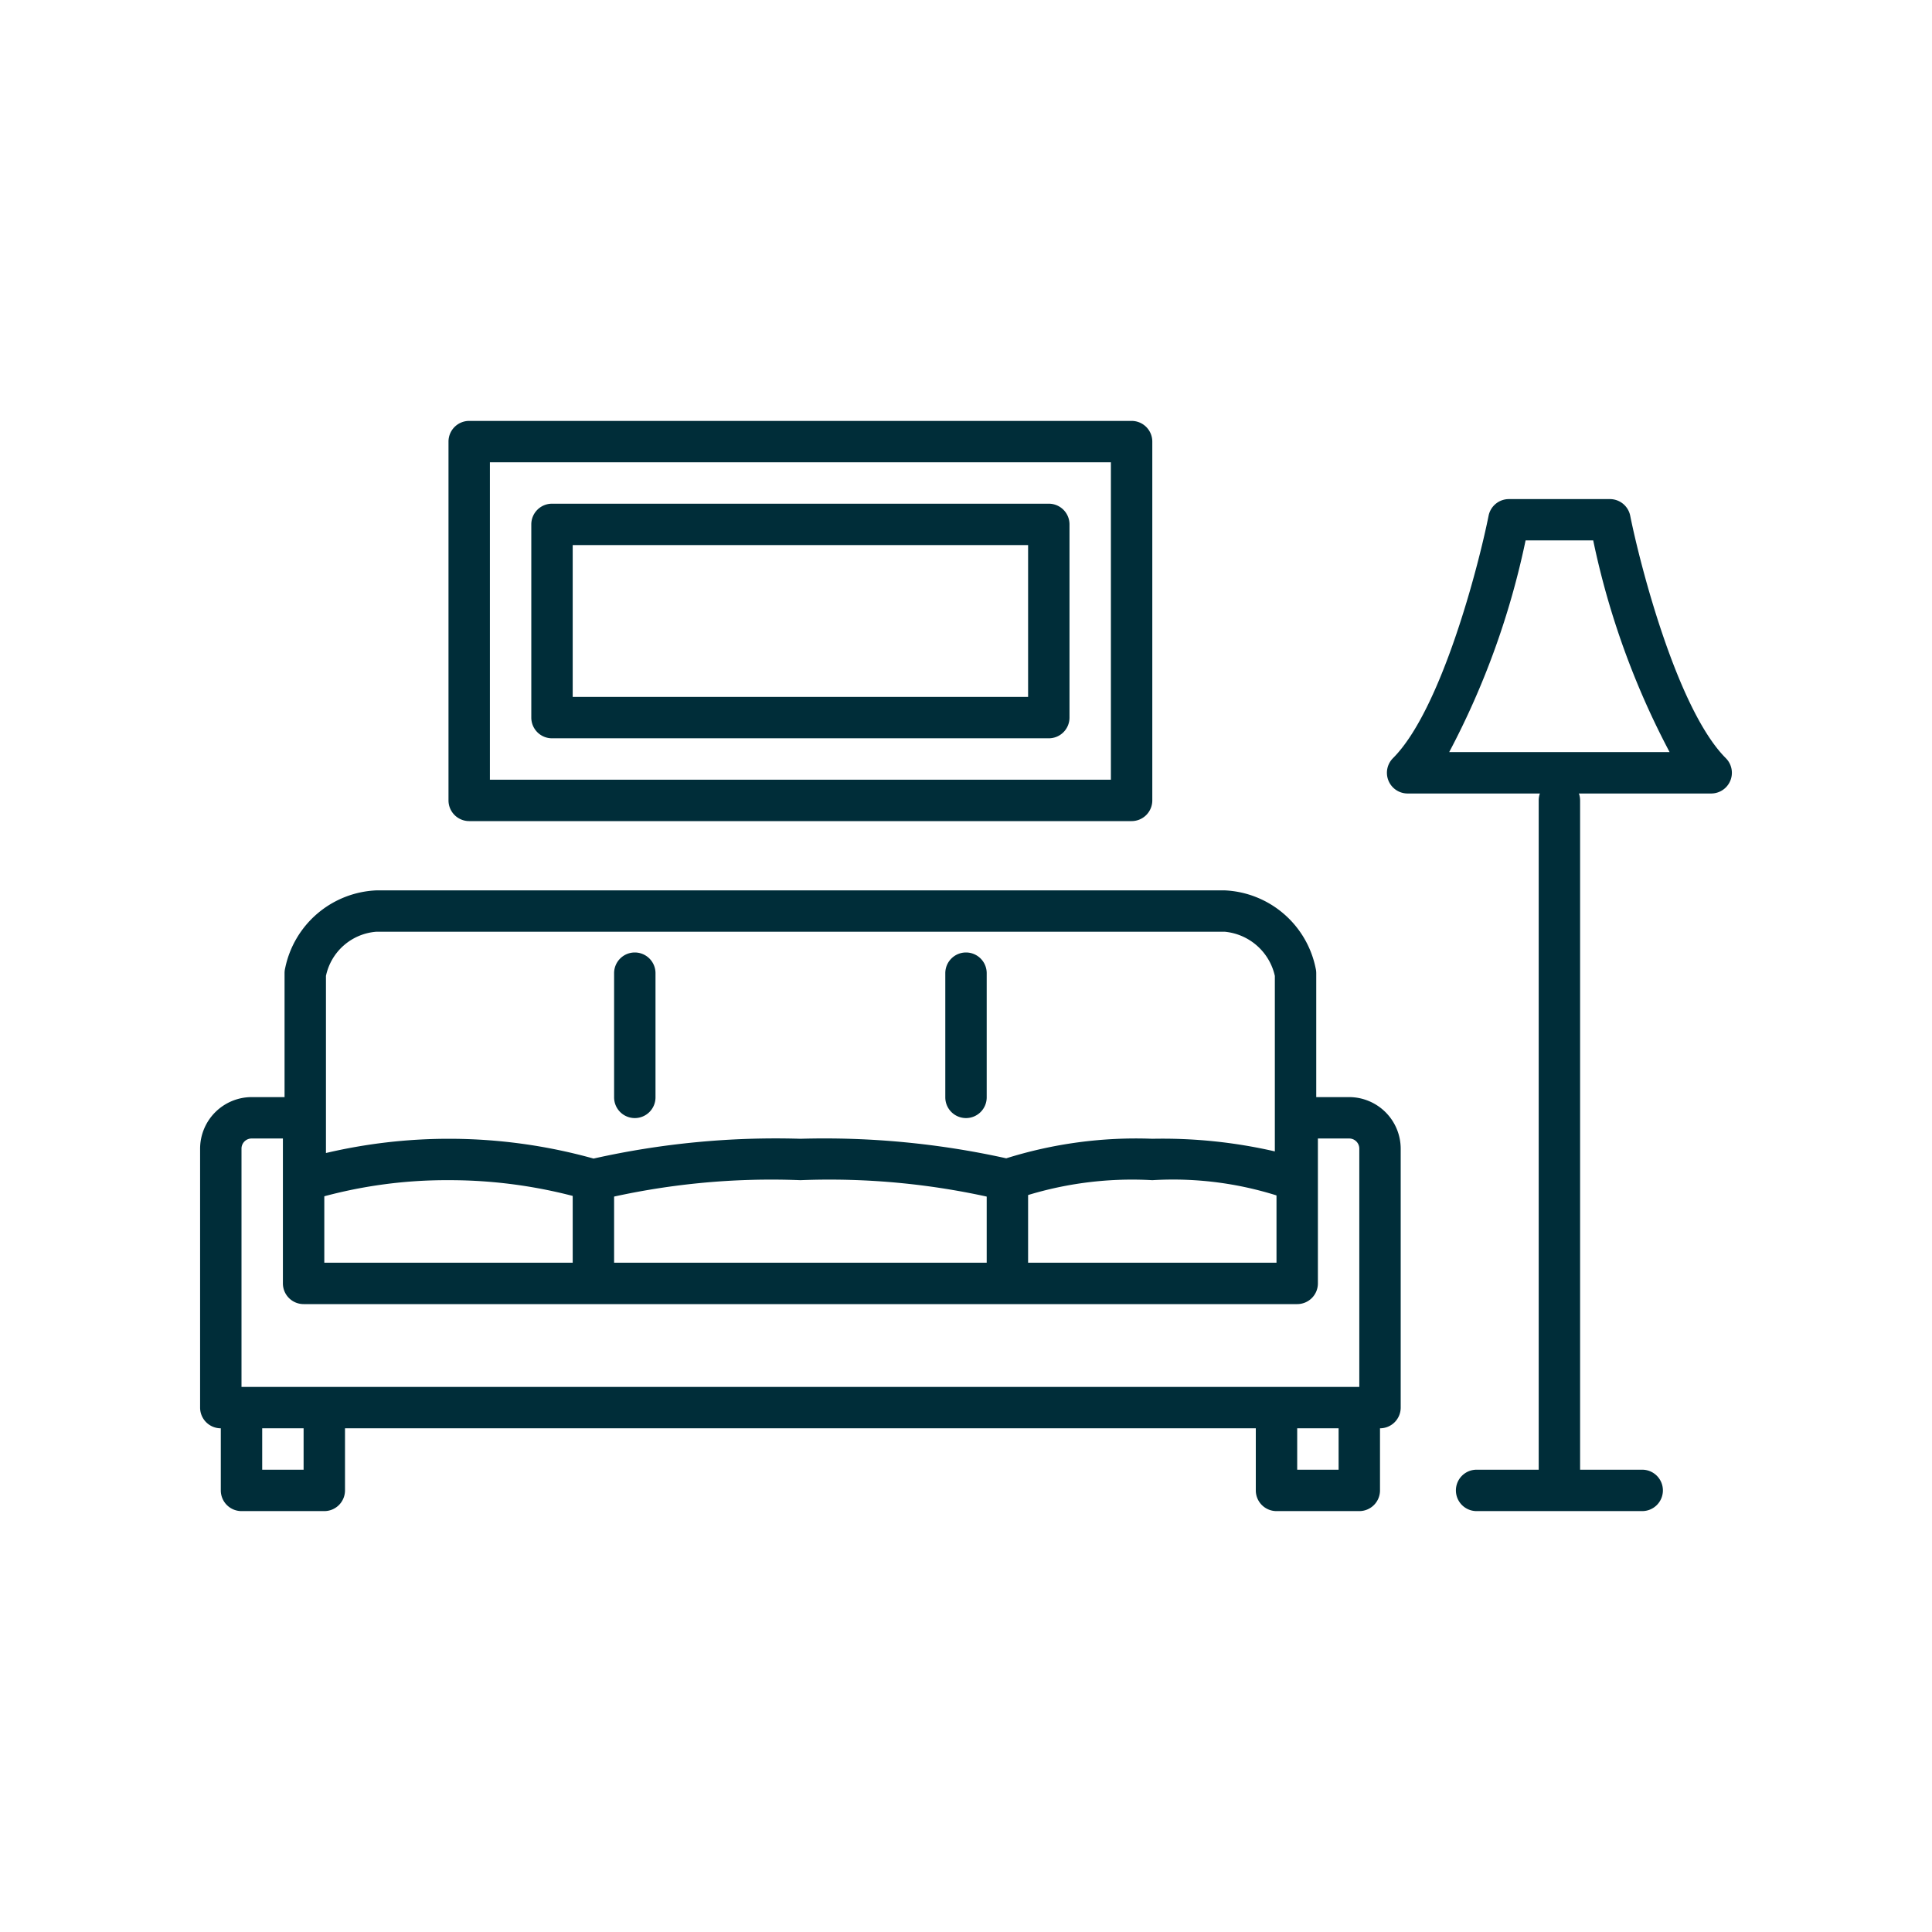 <svg xmlns="http://www.w3.org/2000/svg" xmlns:xlink="http://www.w3.org/1999/xlink" width="70" height="70" viewBox="0 0 70 70"><defs><style>.a{clip-path:url(#b);}.b{fill:#002d39;}</style><clipPath id="b"><rect width="70" height="70"/></clipPath></defs><g id="a" class="a"><g transform="translate(3 3.38)"><path class="b" d="M43.945,40.136a.729.729,0,0,1-.348-.089,12.494,12.494,0,0,0-4.847-.667,12.963,12.963,0,0,0-4.918.673.719.719,0,0,1-.569.039A26.67,26.67,0,0,0,26,39.38a26.655,26.655,0,0,0-7.265.712.757.757,0,0,1-.472,0,17.773,17.773,0,0,0-5.013-.712,17.089,17.089,0,0,0-4.948.71.751.751,0,0,1-.992-.71v-7.5a.75.75,0,0,1,.022-.182,3.53,3.53,0,0,1,3.3-2.818H41.38A3.524,3.524,0,0,1,44.668,31.7a.75.75,0,0,1,.022.182v7.5a.745.745,0,0,1-.745.756ZM13.25,37.88a19.513,19.513,0,0,1,5.256.717A30.167,30.167,0,0,1,26,37.88a30.458,30.458,0,0,1,7.458.708,15.719,15.719,0,0,1,5.292-.708,18.184,18.184,0,0,1,4.44.457V31.979a2.057,2.057,0,0,0-1.81-1.6H10.63a2.022,2.022,0,0,0-1.82,1.6v6.417A19.477,19.477,0,0,1,13.25,37.88Z"/><path class="b" d="M0,5.25A.75.75,0,0,1-.75,4.5V0A.75.75,0,0,1,0-.75.75.75,0,0,1,.75,0V4.5A.75.75,0,0,1,0,5.25Z" transform="translate(20 31.88)"/><path class="b" d="M0,4.37a.75.75,0,0,1-.75-.75V0A.75.75,0,0,1,0-.75.75.75,0,0,1,.75,0V3.62A.75.75,0,0,1,0,4.37Z" transform="translate(18.5 39.38)"/><path class="b" d="M0,4.37a.75.75,0,0,1-.75-.75V0A.75.75,0,0,1,0-.75.75.75,0,0,1,.75,0V3.62A.75.75,0,0,1,0,4.37Z" transform="translate(33.5 39.38)"/><path class="b" d="M0,5.25A.75.75,0,0,1-.75,4.5V0A.75.75,0,0,1,0-.75.75.75,0,0,1,.75,0V4.5A.75.75,0,0,1,0,5.25Z" transform="translate(32 31.88)"/><path class="b" d="M6.12,36.37H8a.75.75,0,0,1,.75.75v5.25h34.5V37.12a.75.75,0,0,1,.75-.75h1.88a1.872,1.872,0,0,1,1.87,1.87v9.38a.75.75,0,0,1-.75.75H5a.75.75,0,0,1-.75-.75V38.24A1.872,1.872,0,0,1,6.12,36.37Zm1.13,1.5H6.12a.366.366,0,0,0-.37.37v8.63h40.5V38.24a.366.366,0,0,0-.37-.37H44.75v5.25a.75.75,0,0,1-.75.75H8a.75.75,0,0,1-.75-.75Z"/><path class="b" d="M8.75,51.37h-3A.75.75,0,0,1,5,50.62v-3H6.5v2.25H8V47.62H9.5v3A.75.75,0,0,1,8.75,51.37Z"/><path class="b" d="M46.25,51.37h-3a.75.75,0,0,1-.75-.75v-3H44v2.25h1.5V47.62H47v3A.75.75,0,0,1,46.25,51.37Z"/><path class="b" d="M0-.75H24a.75.75,0,0,1,.75.75V13a.75.75,0,0,1-.75.75H0A.75.75,0,0,1-.75,13V0A.75.75,0,0,1,0-.75ZM23.25.75H.75v11.5h22.5Z" transform="translate(14 12.62)"/><path class="b" d="M0-.75H18a.75.75,0,0,1,.75.75V7a.75.75,0,0,1-.75.75H0A.75.75,0,0,1-.75,7V0A.75.75,0,0,1,0-.75ZM17.25.75H.75v5.5h16.5Z" transform="translate(17 15.62)"/><path class="b" d="M59,25.37H48a.75.75,0,0,1-.53-1.28c1.747-1.747,3.094-6.935,3.465-8.787a.75.75,0,0,1,.735-.6h3.66a.75.75,0,0,1,.735.6c.372,1.852,1.72,7.042,3.465,8.787A.75.75,0,0,1,59,25.37Zm-9.493-1.5h7.986a29.063,29.063,0,0,1-2.768-7.67h-2.45A29.063,29.063,0,0,1,49.507,23.87Z"/><path class="b" d="M0,25.02a.75.75,0,0,1-.75-.75V0A.75.75,0,0,1,0-.75.75.75,0,0,1,.75,0V24.27A.75.75,0,0,1,0,25.02Z" transform="translate(53.5 25.62)"/><path class="b" d="M6,.75H0A.75.75,0,0,1-.75,0,.75.75,0,0,1,0-.75H6A.75.75,0,0,1,6.75,0,.75.75,0,0,1,6,.75Z" transform="translate(50.5 50.62)"/></g></g></svg>